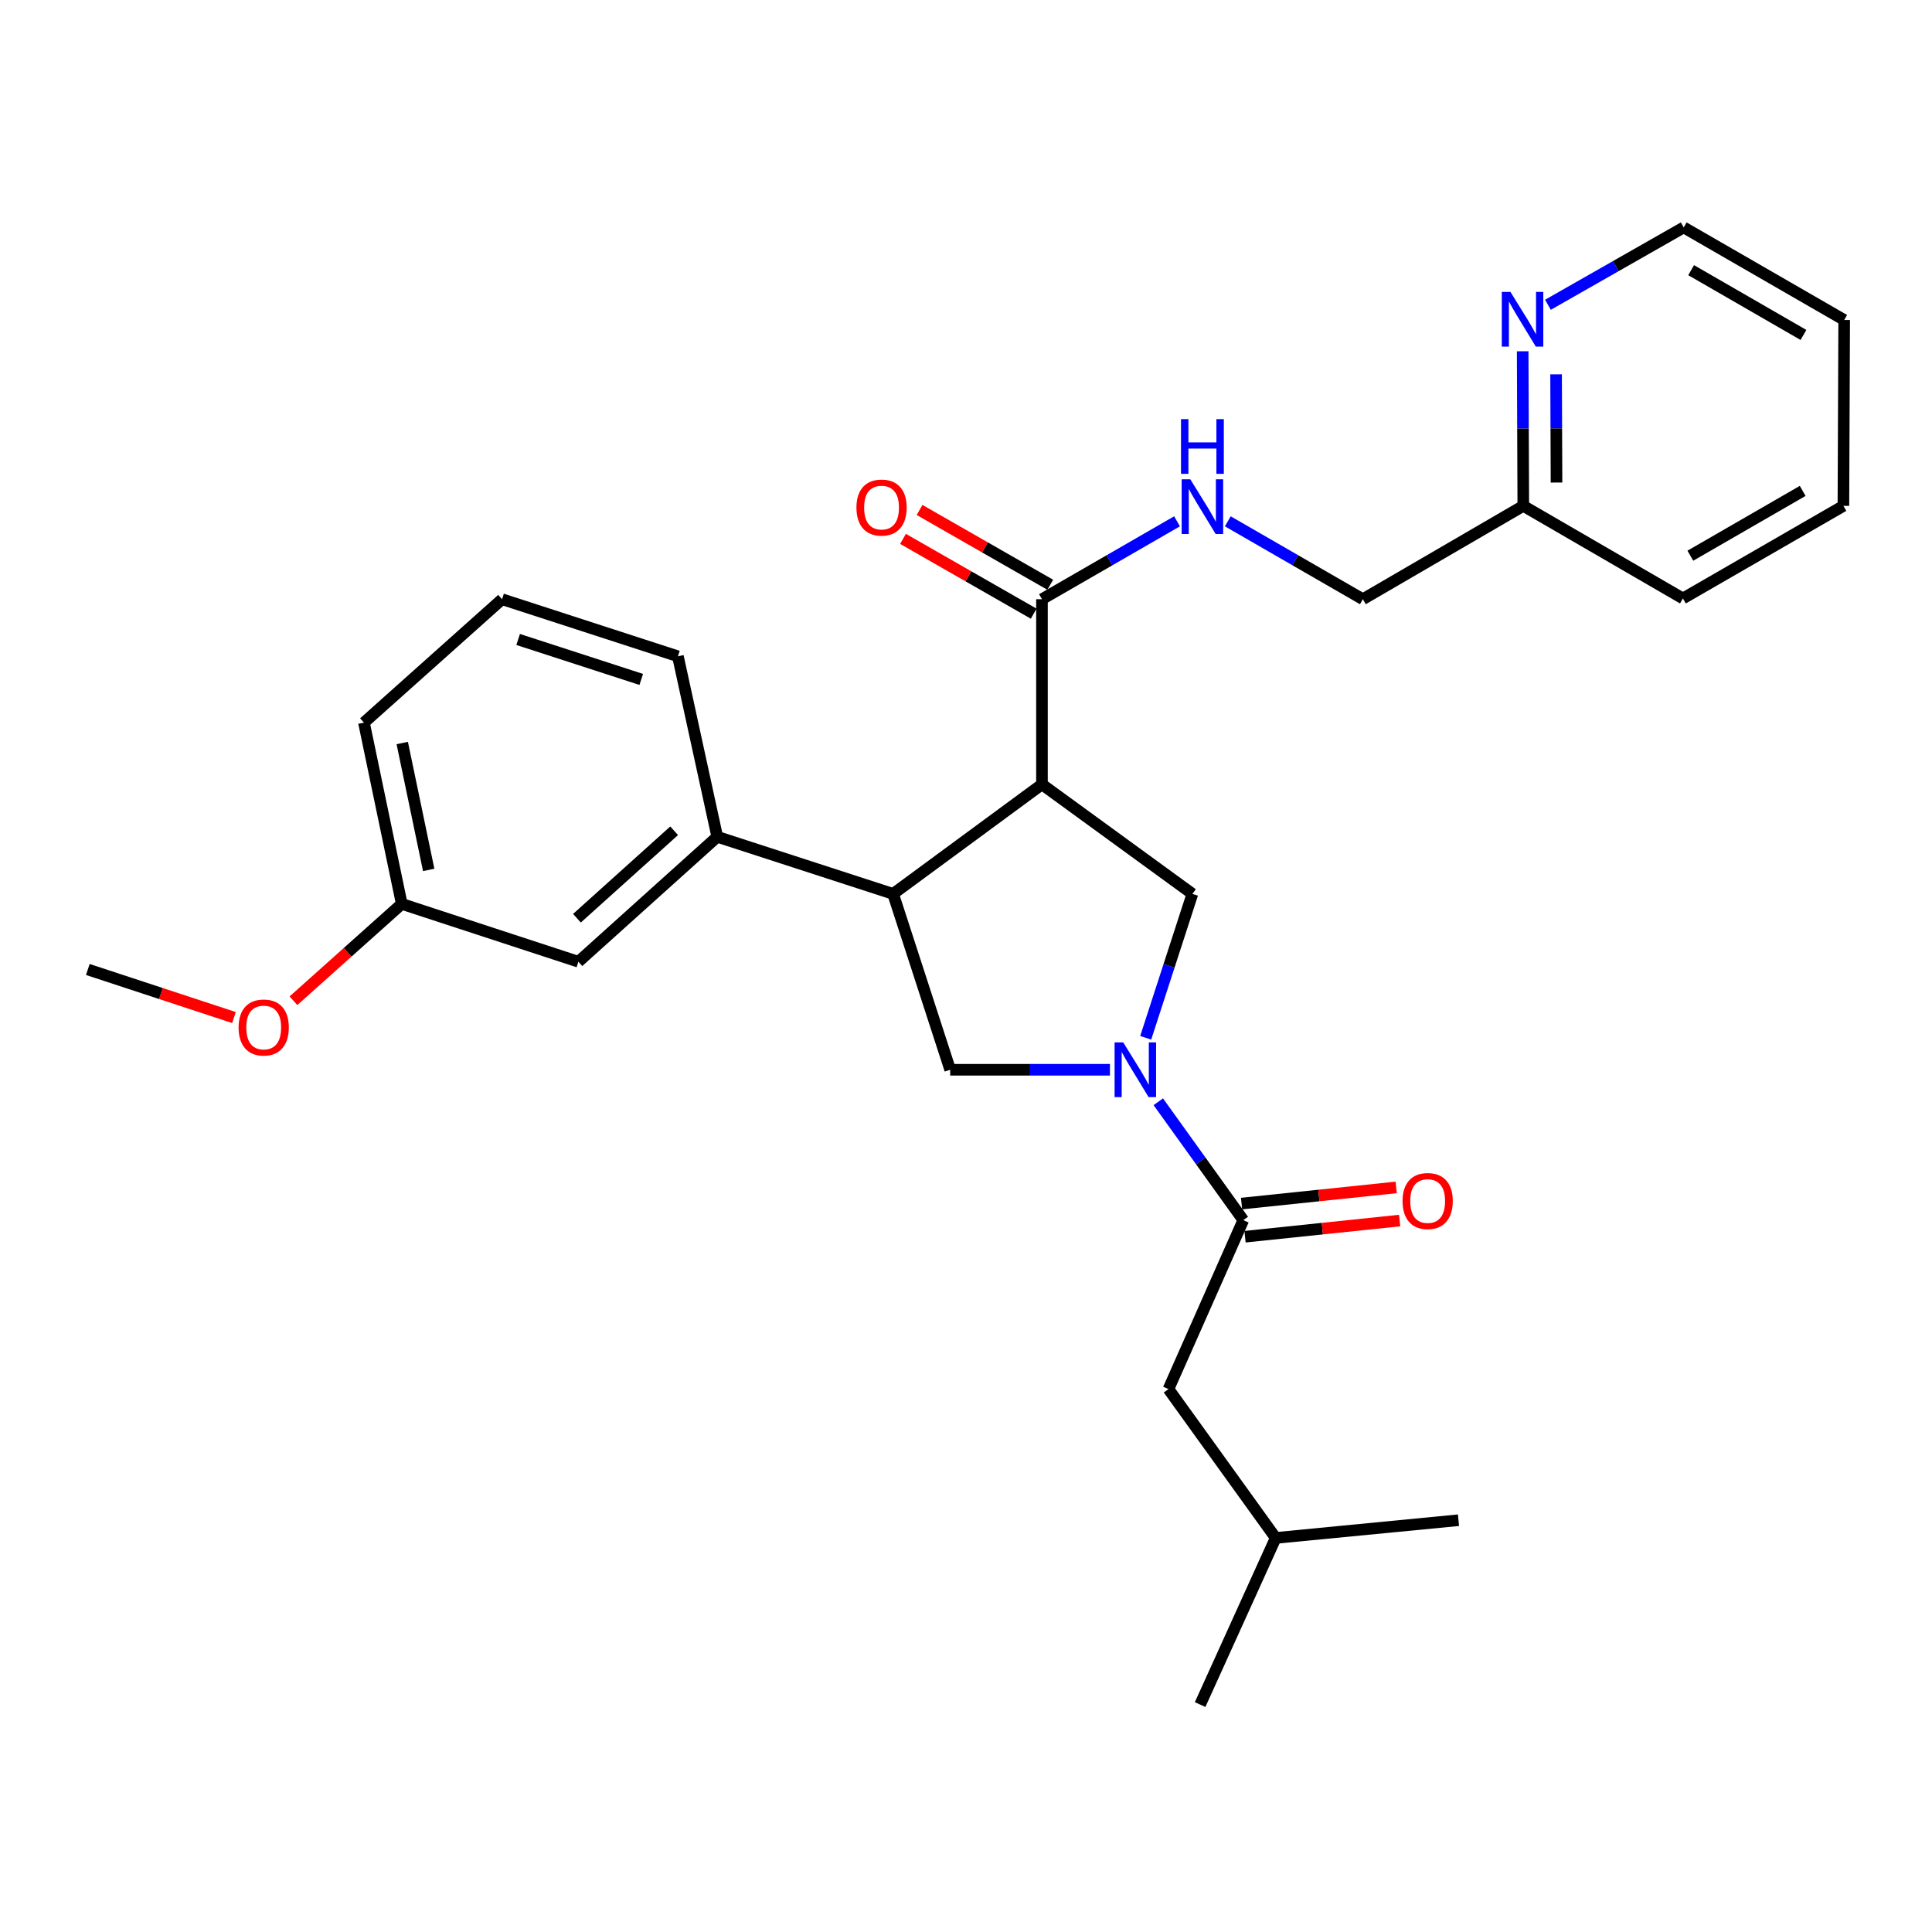 <?xml version='1.0' encoding='iso-8859-1'?>
<svg version='1.1' baseProfile='full'
              xmlns='http://www.w3.org/2000/svg'
                      xmlns:rdkit='http://www.rdkit.org/xml'
                      xmlns:xlink='http://www.w3.org/1999/xlink'
                  xml:space='preserve'
width='1000px' height='1000px' viewBox='0 0 1000 1000'>
<!-- END OF HEADER -->
<rect style='opacity:1.0;fill:#FFFFFF;stroke:none' width='1000' height='1000' x='0' y='0'> </rect>
<path class='bond-1' d='M 539.32,405.983 L 462.271,462.673' style='fill:none;fill-rule:evenodd;stroke:#000000;stroke-width:6px;stroke-linecap:butt;stroke-linejoin:miter;stroke-opacity:1' />
<path class='bond-2' d='M 539.32,405.983 L 617.184,462.673' style='fill:none;fill-rule:evenodd;stroke:#000000;stroke-width:6px;stroke-linecap:butt;stroke-linejoin:miter;stroke-opacity:1' />
<path class='bond-5' d='M 539.32,405.983 L 539.32,310.155' style='fill:none;fill-rule:evenodd;stroke:#000000;stroke-width:6px;stroke-linecap:butt;stroke-linejoin:miter;stroke-opacity:1' />
<path class='bond-0' d='M 593.017,537.158 L 605.1,499.915' style='fill:none;fill-rule:evenodd;stroke:#0000FF;stroke-width:6px;stroke-linecap:butt;stroke-linejoin:miter;stroke-opacity:1' />
<path class='bond-0' d='M 605.1,499.915 L 617.184,462.673' style='fill:none;fill-rule:evenodd;stroke:#000000;stroke-width:6px;stroke-linecap:butt;stroke-linejoin:miter;stroke-opacity:1' />
<path class='bond-3' d='M 599.533,570.266 L 621.532,600.906' style='fill:none;fill-rule:evenodd;stroke:#0000FF;stroke-width:6px;stroke-linecap:butt;stroke-linejoin:miter;stroke-opacity:1' />
<path class='bond-3' d='M 621.532,600.906 L 643.531,631.545' style='fill:none;fill-rule:evenodd;stroke:#000000;stroke-width:6px;stroke-linecap:butt;stroke-linejoin:miter;stroke-opacity:1' />
<path class='bond-28' d='M 574.51,553.71 L 533.164,553.71' style='fill:none;fill-rule:evenodd;stroke:#0000FF;stroke-width:6px;stroke-linecap:butt;stroke-linejoin:miter;stroke-opacity:1' />
<path class='bond-28' d='M 533.164,553.71 L 491.818,553.71' style='fill:none;fill-rule:evenodd;stroke:#000000;stroke-width:6px;stroke-linecap:butt;stroke-linejoin:miter;stroke-opacity:1' />
<path class='bond-4' d='M 462.271,462.673 L 491.818,553.71' style='fill:none;fill-rule:evenodd;stroke:#000000;stroke-width:6px;stroke-linecap:butt;stroke-linejoin:miter;stroke-opacity:1' />
<path class='bond-6' d='M 462.271,462.673 L 371.252,433.125' style='fill:none;fill-rule:evenodd;stroke:#000000;stroke-width:6px;stroke-linecap:butt;stroke-linejoin:miter;stroke-opacity:1' />
<path class='bond-8' d='M 643.531,631.545 L 604.796,718.99' style='fill:none;fill-rule:evenodd;stroke:#000000;stroke-width:6px;stroke-linecap:butt;stroke-linejoin:miter;stroke-opacity:1' />
<path class='bond-9' d='M 644.427,640.121 L 684.441,635.939' style='fill:none;fill-rule:evenodd;stroke:#000000;stroke-width:6px;stroke-linecap:butt;stroke-linejoin:miter;stroke-opacity:1' />
<path class='bond-9' d='M 684.441,635.939 L 724.454,631.757' style='fill:none;fill-rule:evenodd;stroke:#FF0000;stroke-width:6px;stroke-linecap:butt;stroke-linejoin:miter;stroke-opacity:1' />
<path class='bond-9' d='M 642.635,622.969 L 682.648,618.787' style='fill:none;fill-rule:evenodd;stroke:#000000;stroke-width:6px;stroke-linecap:butt;stroke-linejoin:miter;stroke-opacity:1' />
<path class='bond-9' d='M 682.648,618.787 L 722.662,614.605' style='fill:none;fill-rule:evenodd;stroke:#FF0000;stroke-width:6px;stroke-linecap:butt;stroke-linejoin:miter;stroke-opacity:1' />
<path class='bond-7' d='M 539.32,310.155 L 574.275,289.992' style='fill:none;fill-rule:evenodd;stroke:#000000;stroke-width:6px;stroke-linecap:butt;stroke-linejoin:miter;stroke-opacity:1' />
<path class='bond-7' d='M 574.275,289.992 L 609.23,269.828' style='fill:none;fill-rule:evenodd;stroke:#0000FF;stroke-width:6px;stroke-linecap:butt;stroke-linejoin:miter;stroke-opacity:1' />
<path class='bond-12' d='M 543.603,302.671 L 509.785,283.315' style='fill:none;fill-rule:evenodd;stroke:#000000;stroke-width:6px;stroke-linecap:butt;stroke-linejoin:miter;stroke-opacity:1' />
<path class='bond-12' d='M 509.785,283.315 L 475.967,263.96' style='fill:none;fill-rule:evenodd;stroke:#FF0000;stroke-width:6px;stroke-linecap:butt;stroke-linejoin:miter;stroke-opacity:1' />
<path class='bond-12' d='M 535.037,317.639 L 501.218,298.283' style='fill:none;fill-rule:evenodd;stroke:#000000;stroke-width:6px;stroke-linecap:butt;stroke-linejoin:miter;stroke-opacity:1' />
<path class='bond-12' d='M 501.218,298.283 L 467.4,278.927' style='fill:none;fill-rule:evenodd;stroke:#FF0000;stroke-width:6px;stroke-linecap:butt;stroke-linejoin:miter;stroke-opacity:1' />
<path class='bond-10' d='M 371.252,433.125 L 299.376,497.796' style='fill:none;fill-rule:evenodd;stroke:#000000;stroke-width:6px;stroke-linecap:butt;stroke-linejoin:miter;stroke-opacity:1' />
<path class='bond-10' d='M 348.936,430.006 L 298.623,475.276' style='fill:none;fill-rule:evenodd;stroke:#000000;stroke-width:6px;stroke-linecap:butt;stroke-linejoin:miter;stroke-opacity:1' />
<path class='bond-16' d='M 371.252,433.125 L 350.883,339.702' style='fill:none;fill-rule:evenodd;stroke:#000000;stroke-width:6px;stroke-linecap:butt;stroke-linejoin:miter;stroke-opacity:1' />
<path class='bond-13' d='M 635.504,269.828 L 670.459,289.992' style='fill:none;fill-rule:evenodd;stroke:#0000FF;stroke-width:6px;stroke-linecap:butt;stroke-linejoin:miter;stroke-opacity:1' />
<path class='bond-13' d='M 670.459,289.992 L 705.414,310.155' style='fill:none;fill-rule:evenodd;stroke:#000000;stroke-width:6px;stroke-linecap:butt;stroke-linejoin:miter;stroke-opacity:1' />
<path class='bond-19' d='M 604.796,718.99 L 660.298,796.03' style='fill:none;fill-rule:evenodd;stroke:#000000;stroke-width:6px;stroke-linecap:butt;stroke-linejoin:miter;stroke-opacity:1' />
<path class='bond-15' d='M 299.376,497.796 L 207.946,467.856' style='fill:none;fill-rule:evenodd;stroke:#000000;stroke-width:6px;stroke-linecap:butt;stroke-linejoin:miter;stroke-opacity:1' />
<path class='bond-11' d='M 788.134,181.819 L 788.293,221.829' style='fill:none;fill-rule:evenodd;stroke:#0000FF;stroke-width:6px;stroke-linecap:butt;stroke-linejoin:miter;stroke-opacity:1' />
<path class='bond-11' d='M 788.293,221.829 L 788.451,261.839' style='fill:none;fill-rule:evenodd;stroke:#000000;stroke-width:6px;stroke-linecap:butt;stroke-linejoin:miter;stroke-opacity:1' />
<path class='bond-11' d='M 805.427,193.754 L 805.538,221.76' style='fill:none;fill-rule:evenodd;stroke:#0000FF;stroke-width:6px;stroke-linecap:butt;stroke-linejoin:miter;stroke-opacity:1' />
<path class='bond-11' d='M 805.538,221.76 L 805.649,249.767' style='fill:none;fill-rule:evenodd;stroke:#000000;stroke-width:6px;stroke-linecap:butt;stroke-linejoin:miter;stroke-opacity:1' />
<path class='bond-20' d='M 801.208,157.757 L 836.349,137.735' style='fill:none;fill-rule:evenodd;stroke:#0000FF;stroke-width:6px;stroke-linecap:butt;stroke-linejoin:miter;stroke-opacity:1' />
<path class='bond-20' d='M 836.349,137.735 L 871.489,117.714' style='fill:none;fill-rule:evenodd;stroke:#000000;stroke-width:6px;stroke-linecap:butt;stroke-linejoin:miter;stroke-opacity:1' />
<path class='bond-14' d='M 705.414,310.155 L 788.451,261.839' style='fill:none;fill-rule:evenodd;stroke:#000000;stroke-width:6px;stroke-linecap:butt;stroke-linejoin:miter;stroke-opacity:1' />
<path class='bond-22' d='M 788.451,261.839 L 871.077,309.762' style='fill:none;fill-rule:evenodd;stroke:#000000;stroke-width:6px;stroke-linecap:butt;stroke-linejoin:miter;stroke-opacity:1' />
<path class='bond-17' d='M 207.946,467.856 L 179.917,492.92' style='fill:none;fill-rule:evenodd;stroke:#000000;stroke-width:6px;stroke-linecap:butt;stroke-linejoin:miter;stroke-opacity:1' />
<path class='bond-17' d='M 179.917,492.92 L 151.888,517.983' style='fill:none;fill-rule:evenodd;stroke:#FF0000;stroke-width:6px;stroke-linecap:butt;stroke-linejoin:miter;stroke-opacity:1' />
<path class='bond-29' d='M 207.946,467.856 L 188.382,374.031' style='fill:none;fill-rule:evenodd;stroke:#000000;stroke-width:6px;stroke-linecap:butt;stroke-linejoin:miter;stroke-opacity:1' />
<path class='bond-29' d='M 221.894,450.262 L 208.199,384.584' style='fill:none;fill-rule:evenodd;stroke:#000000;stroke-width:6px;stroke-linecap:butt;stroke-linejoin:miter;stroke-opacity:1' />
<path class='bond-18' d='M 350.883,339.702 L 259.865,310.155' style='fill:none;fill-rule:evenodd;stroke:#000000;stroke-width:6px;stroke-linecap:butt;stroke-linejoin:miter;stroke-opacity:1' />
<path class='bond-18' d='M 331.906,351.673 L 268.193,330.99' style='fill:none;fill-rule:evenodd;stroke:#000000;stroke-width:6px;stroke-linecap:butt;stroke-linejoin:miter;stroke-opacity:1' />
<path class='bond-23' d='M 121.096,526.686 L 83.275,514.244' style='fill:none;fill-rule:evenodd;stroke:#FF0000;stroke-width:6px;stroke-linecap:butt;stroke-linejoin:miter;stroke-opacity:1' />
<path class='bond-23' d='M 83.275,514.244 L 45.455,501.801' style='fill:none;fill-rule:evenodd;stroke:#000000;stroke-width:6px;stroke-linecap:butt;stroke-linejoin:miter;stroke-opacity:1' />
<path class='bond-21' d='M 259.865,310.155 L 188.382,374.031' style='fill:none;fill-rule:evenodd;stroke:#000000;stroke-width:6px;stroke-linecap:butt;stroke-linejoin:miter;stroke-opacity:1' />
<path class='bond-24' d='M 660.298,796.03 L 621.179,882.286' style='fill:none;fill-rule:evenodd;stroke:#000000;stroke-width:6px;stroke-linecap:butt;stroke-linejoin:miter;stroke-opacity:1' />
<path class='bond-25' d='M 660.298,796.03 L 754.909,786.861' style='fill:none;fill-rule:evenodd;stroke:#000000;stroke-width:6px;stroke-linecap:butt;stroke-linejoin:miter;stroke-opacity:1' />
<path class='bond-30' d='M 871.489,117.714 L 954.545,165.618' style='fill:none;fill-rule:evenodd;stroke:#000000;stroke-width:6px;stroke-linecap:butt;stroke-linejoin:miter;stroke-opacity:1' />
<path class='bond-30' d='M 875.331,139.838 L 933.471,173.371' style='fill:none;fill-rule:evenodd;stroke:#000000;stroke-width:6px;stroke-linecap:butt;stroke-linejoin:miter;stroke-opacity:1' />
<path class='bond-27' d='M 871.077,309.762 L 954.143,261.839' style='fill:none;fill-rule:evenodd;stroke:#000000;stroke-width:6px;stroke-linecap:butt;stroke-linejoin:miter;stroke-opacity:1' />
<path class='bond-27' d='M 874.919,287.636 L 933.065,254.089' style='fill:none;fill-rule:evenodd;stroke:#000000;stroke-width:6px;stroke-linecap:butt;stroke-linejoin:miter;stroke-opacity:1' />
<path class='bond-26' d='M 954.545,165.618 L 954.143,261.839' style='fill:none;fill-rule:evenodd;stroke:#000000;stroke-width:6px;stroke-linecap:butt;stroke-linejoin:miter;stroke-opacity:1' />
<path  class='atom-1' d='M 581.386 539.55
L 590.666 554.55
Q 591.586 556.03, 593.066 558.71
Q 594.546 561.39, 594.626 561.55
L 594.626 539.55
L 598.386 539.55
L 598.386 567.87
L 594.506 567.87
L 584.546 551.47
Q 583.386 549.55, 582.146 547.35
Q 580.946 545.15, 580.586 544.47
L 580.586 567.87
L 576.906 567.87
L 576.906 539.55
L 581.386 539.55
' fill='#0000FF'/>
<path  class='atom-8' d='M 616.107 248.091
L 625.387 263.091
Q 626.307 264.571, 627.787 267.251
Q 629.267 269.931, 629.347 270.091
L 629.347 248.091
L 633.107 248.091
L 633.107 276.411
L 629.227 276.411
L 619.267 260.011
Q 618.107 258.091, 616.867 255.891
Q 615.667 253.691, 615.307 253.011
L 615.307 276.411
L 611.627 276.411
L 611.627 248.091
L 616.107 248.091
' fill='#0000FF'/>
<path  class='atom-8' d='M 611.287 216.939
L 615.127 216.939
L 615.127 228.979
L 629.607 228.979
L 629.607 216.939
L 633.447 216.939
L 633.447 245.259
L 629.607 245.259
L 629.607 232.179
L 615.127 232.179
L 615.127 245.259
L 611.287 245.259
L 611.287 216.939
' fill='#0000FF'/>
<path  class='atom-10' d='M 725.957 621.652
Q 725.957 614.852, 729.317 611.052
Q 732.677 607.252, 738.957 607.252
Q 745.237 607.252, 748.597 611.052
Q 751.957 614.852, 751.957 621.652
Q 751.957 628.532, 748.557 632.452
Q 745.157 636.332, 738.957 636.332
Q 732.717 636.332, 729.317 632.452
Q 725.957 628.572, 725.957 621.652
M 738.957 633.132
Q 743.277 633.132, 745.597 630.252
Q 747.957 627.332, 747.957 621.652
Q 747.957 616.092, 745.597 613.292
Q 743.277 610.452, 738.957 610.452
Q 734.637 610.452, 732.277 613.252
Q 729.957 616.052, 729.957 621.652
Q 729.957 627.372, 732.277 630.252
Q 734.637 633.132, 738.957 633.132
' fill='#FF0000'/>
<path  class='atom-12' d='M 781.808 151.084
L 791.088 166.084
Q 792.008 167.564, 793.488 170.244
Q 794.968 172.924, 795.048 173.084
L 795.048 151.084
L 798.808 151.084
L 798.808 179.404
L 794.928 179.404
L 784.968 163.004
Q 783.808 161.084, 782.568 158.884
Q 781.368 156.684, 781.008 156.004
L 781.008 179.404
L 777.328 179.404
L 777.328 151.084
L 781.808 151.084
' fill='#0000FF'/>
<path  class='atom-13' d='M 443.292 262.714
Q 443.292 255.914, 446.652 252.114
Q 450.012 248.314, 456.292 248.314
Q 462.572 248.314, 465.932 252.114
Q 469.292 255.914, 469.292 262.714
Q 469.292 269.594, 465.892 273.514
Q 462.492 277.394, 456.292 277.394
Q 450.052 277.394, 446.652 273.514
Q 443.292 269.634, 443.292 262.714
M 456.292 274.194
Q 460.612 274.194, 462.932 271.314
Q 465.292 268.394, 465.292 262.714
Q 465.292 257.154, 462.932 254.354
Q 460.612 251.514, 456.292 251.514
Q 451.972 251.514, 449.612 254.314
Q 447.292 257.114, 447.292 262.714
Q 447.292 268.434, 449.612 271.314
Q 451.972 274.194, 456.292 274.194
' fill='#FF0000'/>
<path  class='atom-18' d='M 123.492 531.831
Q 123.492 525.031, 126.852 521.231
Q 130.212 517.431, 136.492 517.431
Q 142.772 517.431, 146.132 521.231
Q 149.492 525.031, 149.492 531.831
Q 149.492 538.711, 146.092 542.631
Q 142.692 546.511, 136.492 546.511
Q 130.252 546.511, 126.852 542.631
Q 123.492 538.751, 123.492 531.831
M 136.492 543.311
Q 140.812 543.311, 143.132 540.431
Q 145.492 537.511, 145.492 531.831
Q 145.492 526.271, 143.132 523.471
Q 140.812 520.631, 136.492 520.631
Q 132.172 520.631, 129.812 523.431
Q 127.492 526.231, 127.492 531.831
Q 127.492 537.551, 129.812 540.431
Q 132.172 543.311, 136.492 543.311
' fill='#FF0000'/>
</svg>
